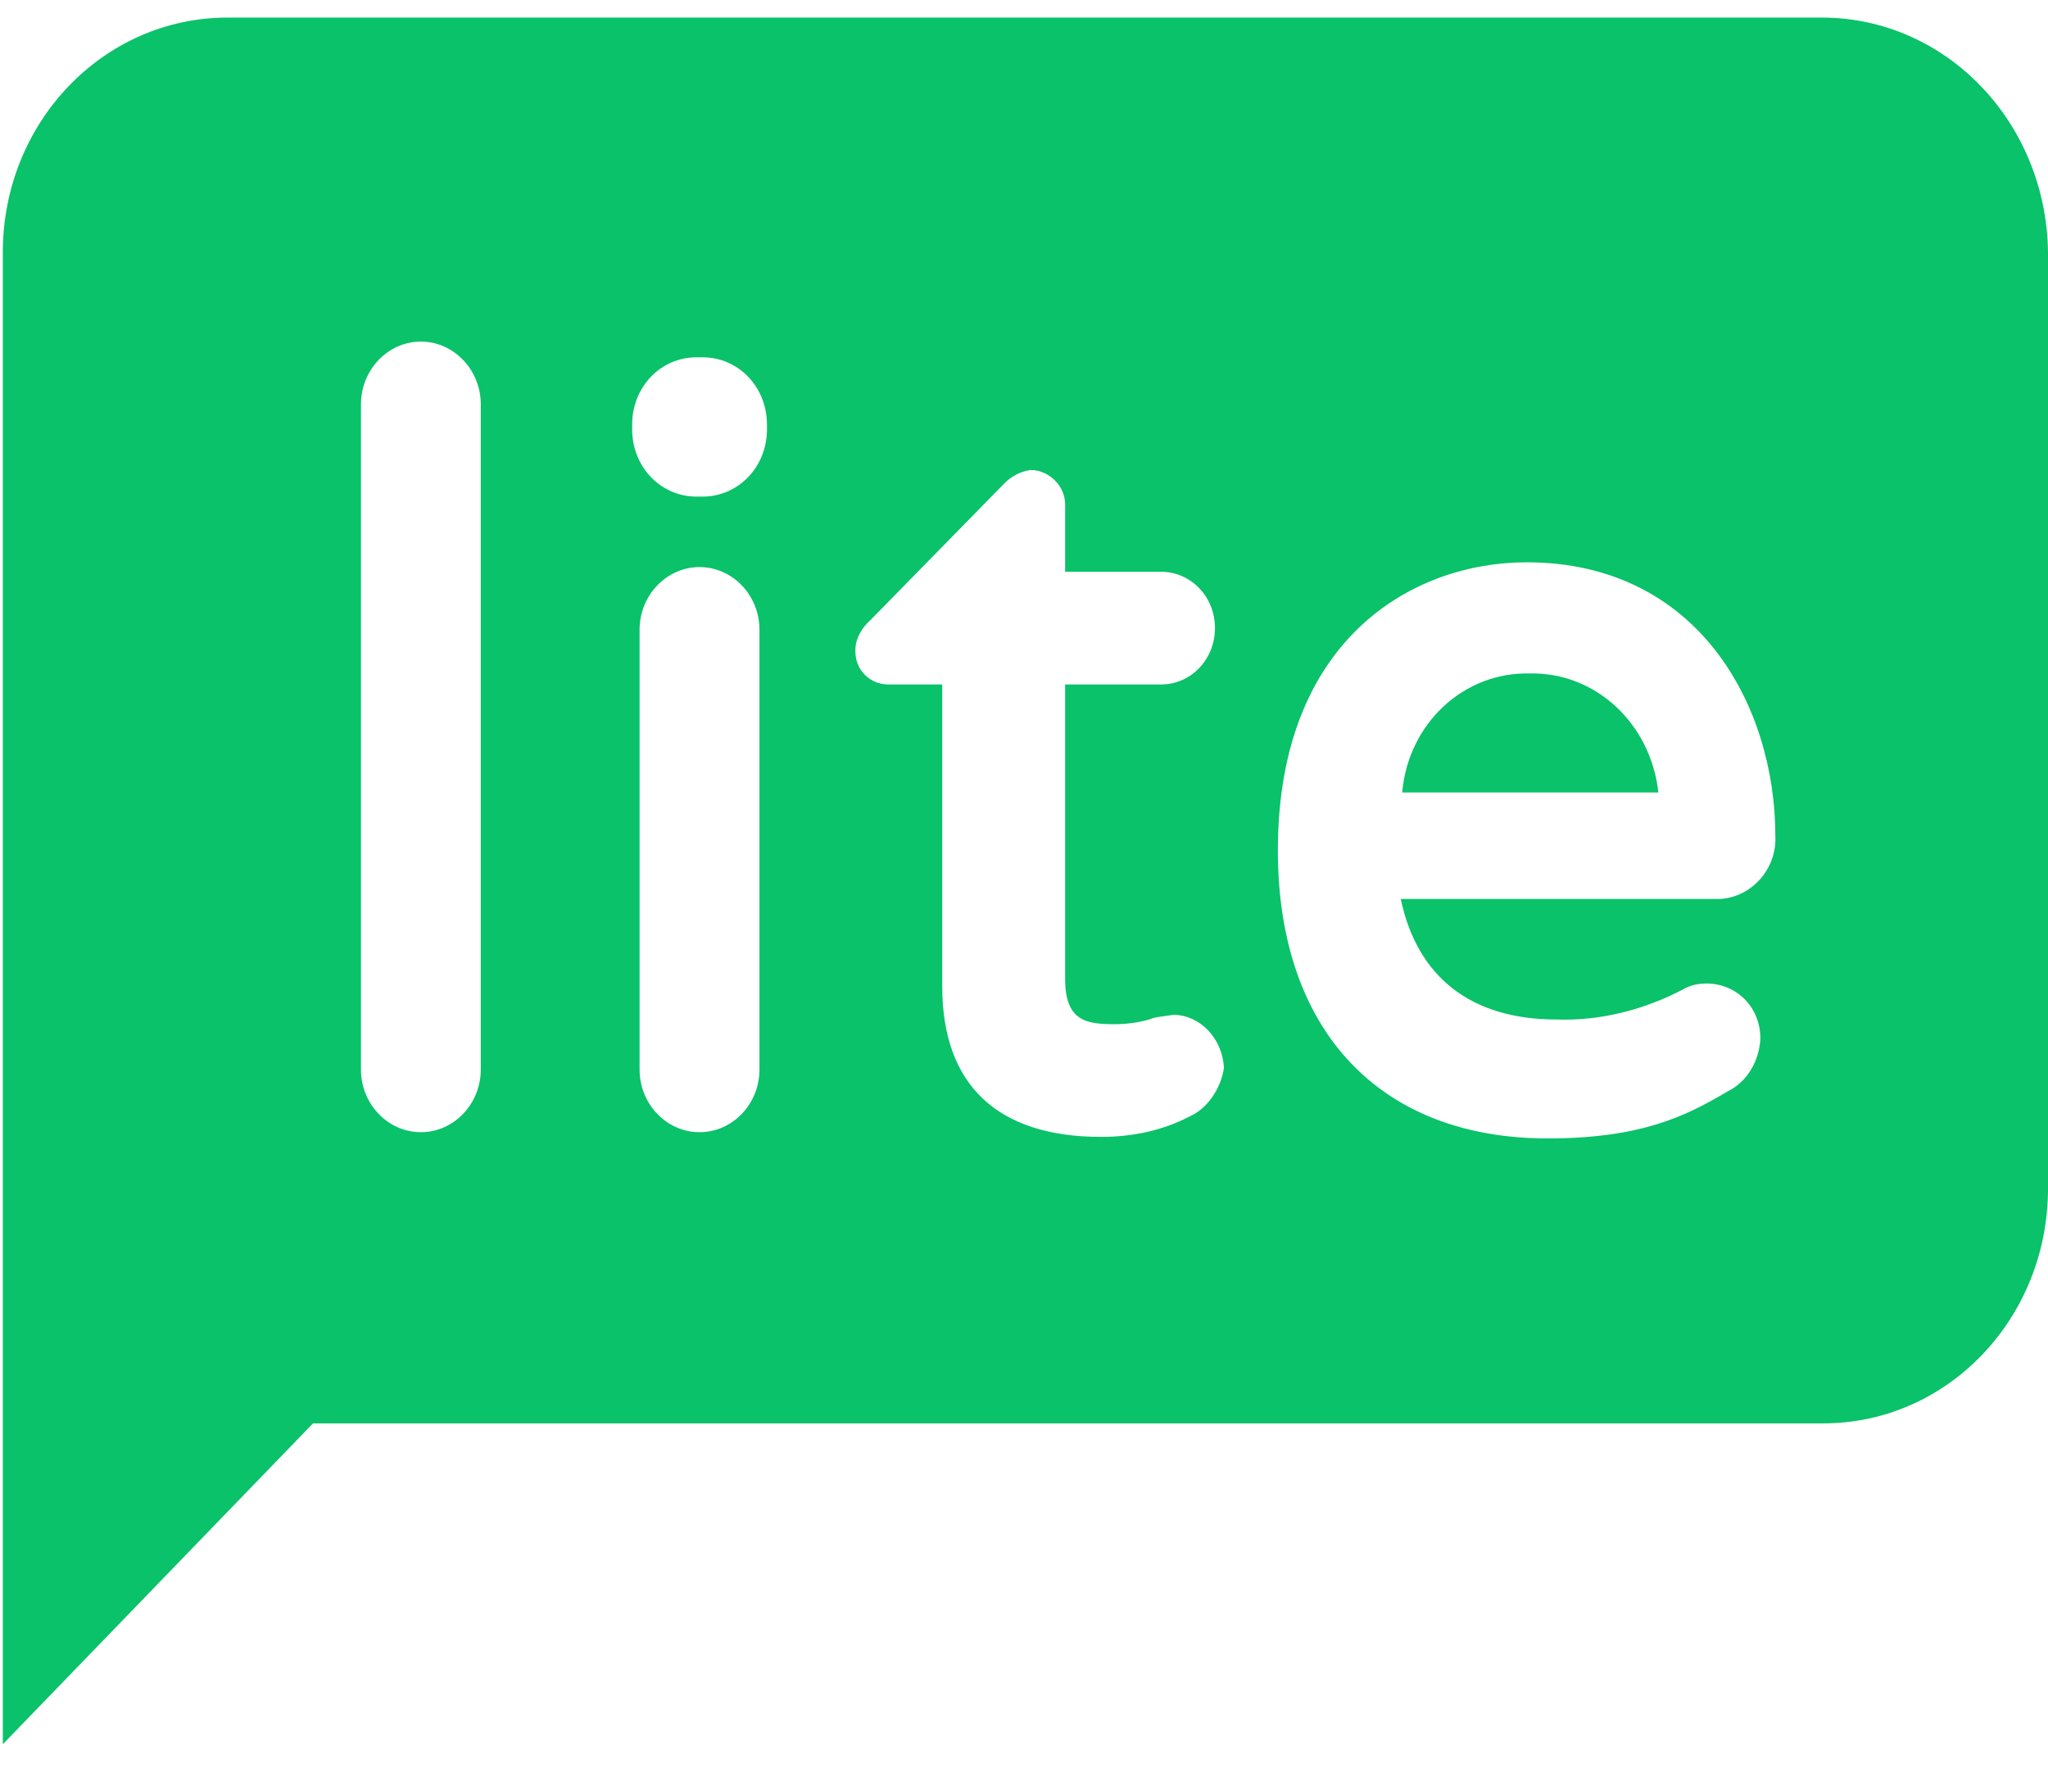 <svg width="24" height="21" viewBox="0 0 24 21" fill="none" xmlns="http://www.w3.org/2000/svg">
<g clip-path="url(#clip0_109_919)">
<path d="M21.349 0.206H2.667C1.21 0.206 0.033 1.435 0.033 2.958V20.445L3.668 16.684H21.366C22.823 16.684 24 15.454 24 13.931V2.958C23.982 1.435 22.806 0.206 21.349 0.206ZM5.634 12.537C5.634 12.941 5.318 13.271 4.932 13.271C4.546 13.271 4.23 12.941 4.23 12.537V4.738C4.23 4.335 4.546 4.004 4.932 4.004C5.318 4.004 5.634 4.335 5.634 4.738V12.537ZM8.9 12.537C8.9 12.941 8.584 13.271 8.198 13.271C7.812 13.271 7.495 12.941 7.495 12.537V7.381C7.495 6.977 7.812 6.647 8.198 6.647C8.584 6.647 8.9 6.977 8.9 7.381V12.537ZM8.988 5.032C8.988 5.472 8.654 5.821 8.233 5.821H8.163C7.741 5.821 7.408 5.472 7.408 5.032V4.977C7.408 4.536 7.741 4.188 8.163 4.188H8.233C8.654 4.188 8.988 4.536 8.988 4.977V5.032ZM13.939 13.087C13.623 13.252 13.272 13.326 12.903 13.326C11.692 13.326 11.042 12.72 11.042 11.564V8.023H10.41C10.199 8.023 10.024 7.858 10.024 7.637V7.619C10.024 7.491 10.094 7.362 10.199 7.27L11.762 5.674C11.85 5.582 11.955 5.527 12.078 5.509C12.289 5.509 12.482 5.692 12.482 5.912C12.482 5.912 12.482 5.912 12.482 5.931V6.702H13.606C13.957 6.702 14.238 6.995 14.238 7.362C14.238 7.729 13.957 8.023 13.606 8.023H12.482V11.472C12.482 11.968 12.728 12.005 13.061 12.005C13.202 12.005 13.342 11.986 13.465 11.95C13.553 11.913 13.658 11.913 13.746 11.895C14.062 11.895 14.326 12.17 14.343 12.518C14.308 12.757 14.15 12.995 13.939 13.087ZM18.241 11.95C18.75 11.968 19.259 11.839 19.716 11.601C19.804 11.546 19.909 11.528 19.997 11.528C20.348 11.528 20.629 11.803 20.629 12.17C20.629 12.17 20.629 12.17 20.629 12.188C20.611 12.445 20.471 12.684 20.243 12.794C19.751 13.087 19.224 13.344 18.136 13.344C16.169 13.344 14.975 12.078 14.975 9.968C14.975 7.491 16.556 6.591 17.89 6.591C19.892 6.591 20.805 8.261 20.805 9.803C20.822 10.188 20.524 10.518 20.155 10.537C20.137 10.537 20.12 10.537 20.102 10.537H16.415C16.608 11.454 17.24 11.95 18.241 11.95Z" fill="#09C269"/>
<path d="M17.924 7.894C17.152 7.876 16.502 8.481 16.432 9.289H19.434C19.346 8.481 18.697 7.876 17.924 7.894Z" fill="#09C269"/>
</g>
<defs>
<clipPath id="clip0_109_919">
<rect width="24" height="20.4" fill="white" transform="translate(0 0.127)"/>
</clipPath>
</defs>
</svg>
